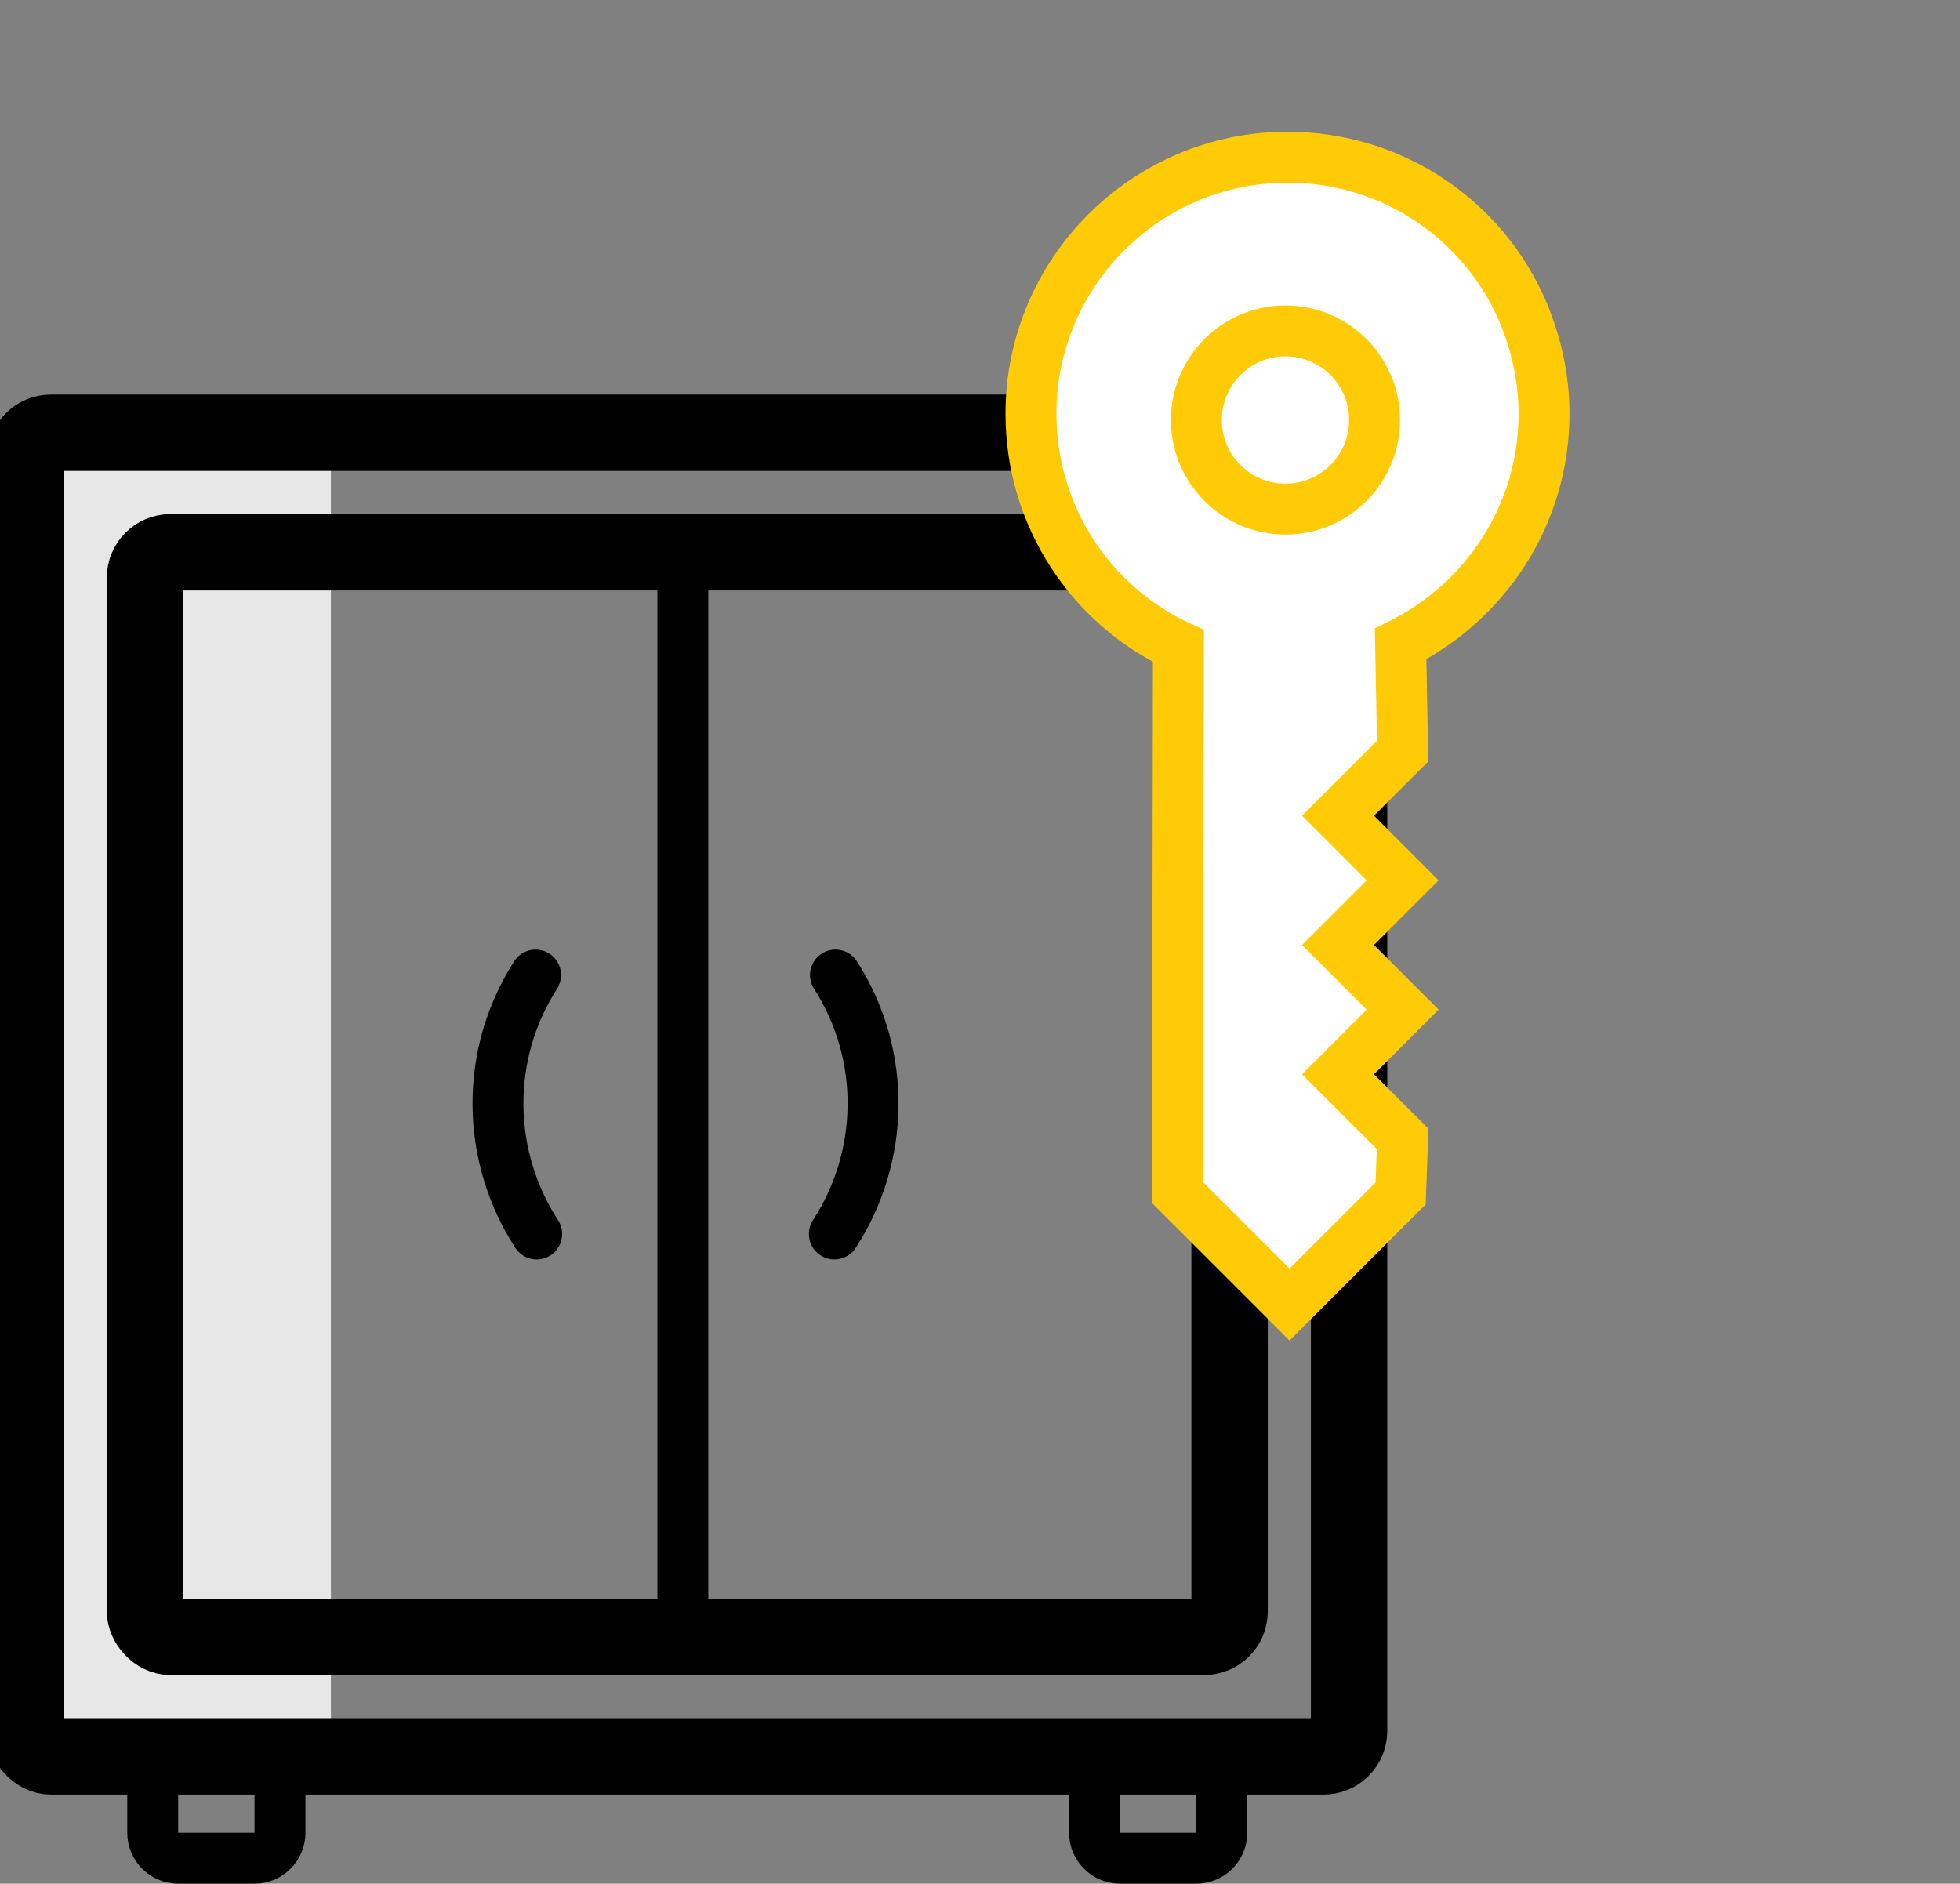 <svg width="77" height="74" viewBox="0 0 77 74" fill="none" xmlns="http://www.w3.org/2000/svg">
<rect x="0" y="0" width="77" height="74" fill="#808080" stroke="none"/>
<g style="mix-blend-mode:multiply">
<path d="M0 18C0 16.895 0.895 16 2 16H13V69H2C0.895 69 0 68.105 0 67V18Z" fill="#E7E7E7"/>
</g>
<path d="M6 69H11V72C11 72.552 10.552 73 10 73H7C6.448 73 6 72.552 6 72V69Z" stroke="black" stroke-width="2"/>
<path d="M43 69H48V72C48 72.552 47.552 73 47 73H44C43.448 73 43 72.552 43 72V69Z" stroke="black" stroke-width="2"/>
<path d="M32.822 38.304C34.87 41.508 34.726 45.486 32.778 48.477" stroke="black" stroke-width="2" stroke-linecap="round"/>
<path d="M21.041 38.304C18.992 41.508 19.136 45.486 21.084 48.477" stroke="black" stroke-width="2" stroke-linecap="round"/>
<rect x="1" y="17" width="52" height="52" rx="1" stroke="black" stroke-width="3"/>
<rect x="5.696" y="21.696" width="42.609" height="42.609" rx="1" stroke="black" stroke-width="3"/>
<line x1="26.826" y1="21.87" x2="26.826" y2="65.304" stroke="black" stroke-width="2"/>
<path d="M55.103 29.506L52.564 32.045L55.103 34.585L52.564 37.124L55.103 39.663L52.564 42.203L55.103 44.742L55.024 46.885L50.66 51.249L46.255 46.845L46.295 25.38C42.883 23.793 40.502 20.301 40.502 16.254C40.502 10.699 45.025 6.176 50.58 6.176C54.707 6.176 58.278 8.636 59.825 12.246C60.341 13.476 60.658 14.825 60.658 16.254C60.658 20.222 58.357 23.634 55.024 25.3L55.103 29.506Z" fill="white" stroke="#FFCB06" stroke-width="2" stroke-miterlimit="10"/>
<circle cx="50.5" cy="16.5" r="3.5" stroke="#FFCB06" stroke-width="2"/>
</svg>
